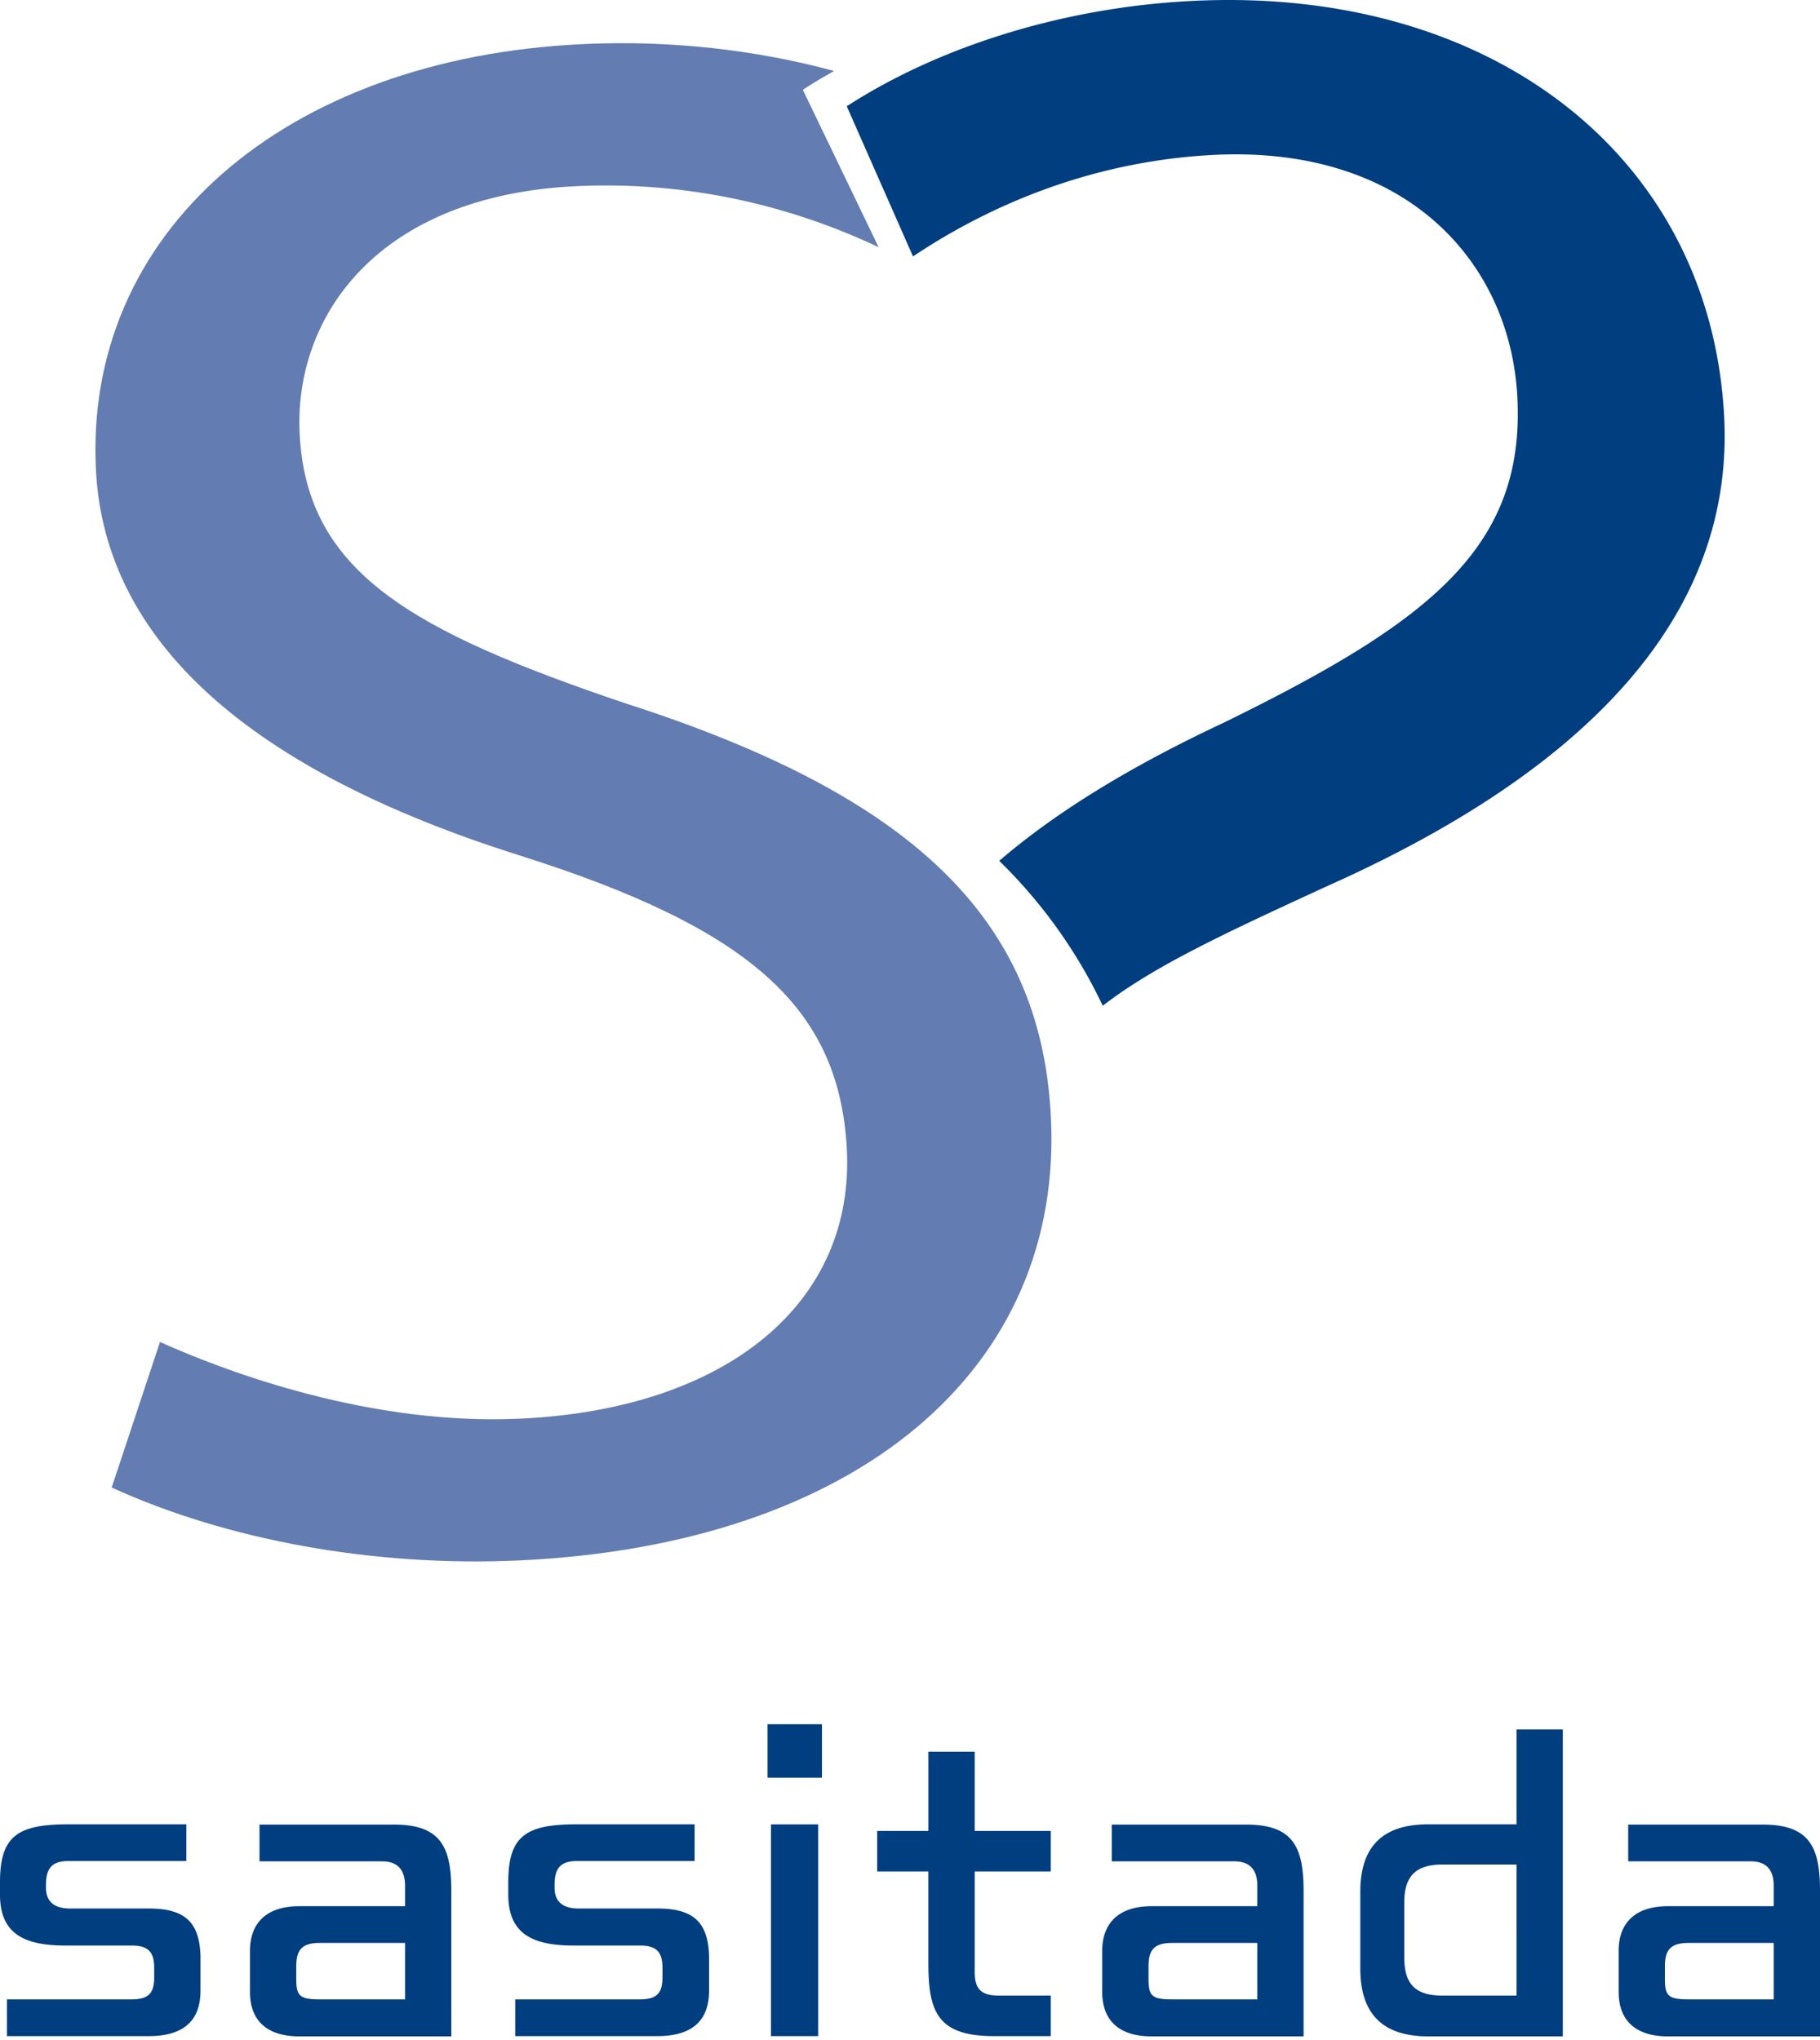 <svg width="91" height="102" fill="none" xmlns="http://www.w3.org/2000/svg"><path d="M31.288 35.17C20.54 31.539 15.36 28.602 14.985 21.746c-.318-5.859 3.834-11.978 13.858-12.44 6.307-.29 11.515 1.36 15.088 3.052l-3.79-7.87.593-.376c.303-.188.65-.376.969-.564C37.812 2.492 33.486 2 29.19 2.203c-15.015.68-25.04 9.475-24.389 21.365.463 8.448 7.595 14.914 21.163 19.196C37.508 46.41 41.95 50.373 42.34 57.418c.42 7.724-5.988 13.033-16.331 13.51-7.45.348-14.552-2.285-18.01-3.833l-2.415 7.276c5.8 2.647 13.163 3.978 20.381 3.645 16.853-.78 27.282-9.532 26.574-22.29-.536-9.794-6.9-15.942-21.25-20.556z" fill="#637CB1"/><path d="M61.143 36.153c10.285-5.034 15.102-8.737 14.726-16.259-.174-3.558-1.678-6.712-4.21-8.896-2.734-2.358-6.524-3.472-10.95-3.255-6.553.333-11.688 2.821-15.059 5.078l-3.312-7.508C47.01 2.29 53.245.366 59.58.048 74.596-.72 85.546 7.844 86.21 20.863c.464 9.258-5.901 16.997-18.95 23.03l-1.142.52c-4.802 2.213-8.433 3.891-10.98 5.873a25.162 25.162 0 00-5.178-7.247c2.835-2.43 6.495-4.687 11.182-6.886zM.347 101.798v-1.837h6.235c.839 0 1.128-.304 1.128-1.1v-.477c0-.796-.304-1.114-1.128-1.114H3.269C1.201 97.27 0 96.677 0 94.724v-.622c0-2.314.882-2.893 3.428-2.893h5.888v1.837H3.414c-.84 0-1.114.39-1.114 1.186v.145c0 .767.492 1.042 1.215 1.042H7.45c1.837 0 2.517.723 2.575 2.358v1.75c0 1.504-.854 2.271-2.575 2.271H.347zm12.151-4.253c0-1.418.839-2.242 2.474-2.242h5.28v-1.027c0-.81-.391-1.215-1.143-1.215h-6.134v-1.838h6.727c2.358 0 2.864 1.143 2.864 3.327v7.262h-7.594c-1.65 0-2.474-.81-2.474-2.228v-2.039zm2.315 1.403c0 .839.173 1.013 1.171 1.013h4.268V97.14h-4.268c-.911 0-1.171.376-1.171 1.171v.637zm10.948 2.85v-1.837h6.235c.839 0 1.128-.304 1.128-1.1v-.477c0-.796-.304-1.114-1.128-1.114h-3.313c-2.068 0-3.269-.593-3.269-2.546v-.622c0-2.314.883-2.893 3.428-2.893h5.888v1.837h-5.888c-.839 0-1.113.39-1.113 1.186v.145c0 .767.491 1.042 1.215 1.042h3.934c1.837 0 2.517.723 2.575 2.358v1.75c0 1.504-.853 2.271-2.575 2.271h-7.117zm15.335-15.594h-2.719v2.676h2.72v-2.676zm-.189 5.006h-2.358v10.588h2.358V91.209zm2.953.332h2.56v-3.963h2.314v3.963h3.805v2.025h-3.805v5.005c0 .854.304 1.2 1.2 1.2h2.605v2.026h-2.85c-2.835 0-3.27-1.244-3.27-3.66v-4.57h-2.56v-2.026zm11.251 6.003c0-1.418.84-2.242 2.474-2.242h5.28v-1.027c0-.81-.39-1.215-1.143-1.215h-6.133v-1.838h6.726c2.358 0 2.864 1.143 2.864 3.327v7.262h-7.594c-1.65 0-2.474-.81-2.474-2.228v-2.039zm2.315 1.403c0 .839.173 1.013 1.171 1.013h4.268V97.14h-4.268c-.91 0-1.171.376-1.171 1.171v.637zm13.989 2.864c-2.358 0-3.4-1.2-3.4-3.399v-3.819c0-2.199 1.042-3.385 3.4-3.385h4.412v-4.744h2.314v15.347h-6.726zm-1.2-3.934c0 1.33.563 1.895 1.909 1.895h3.703V93.22h-3.703c-1.346 0-1.91.593-1.91 1.895v2.763zm10.717-.333c0-1.418.839-2.242 2.473-2.242h5.28v-1.027c0-.81-.39-1.215-1.143-1.215H81.41v-1.838h6.726c2.358 0 2.865 1.143 2.865 3.327v7.262h-7.595c-1.649 0-2.473-.81-2.473-2.228v-2.039zm2.314 1.403c0 .839.174 1.013 1.172 1.013h4.267V97.14h-4.267c-.912 0-1.172.376-1.172 1.171v.637z" fill="#003E7F"/></svg>